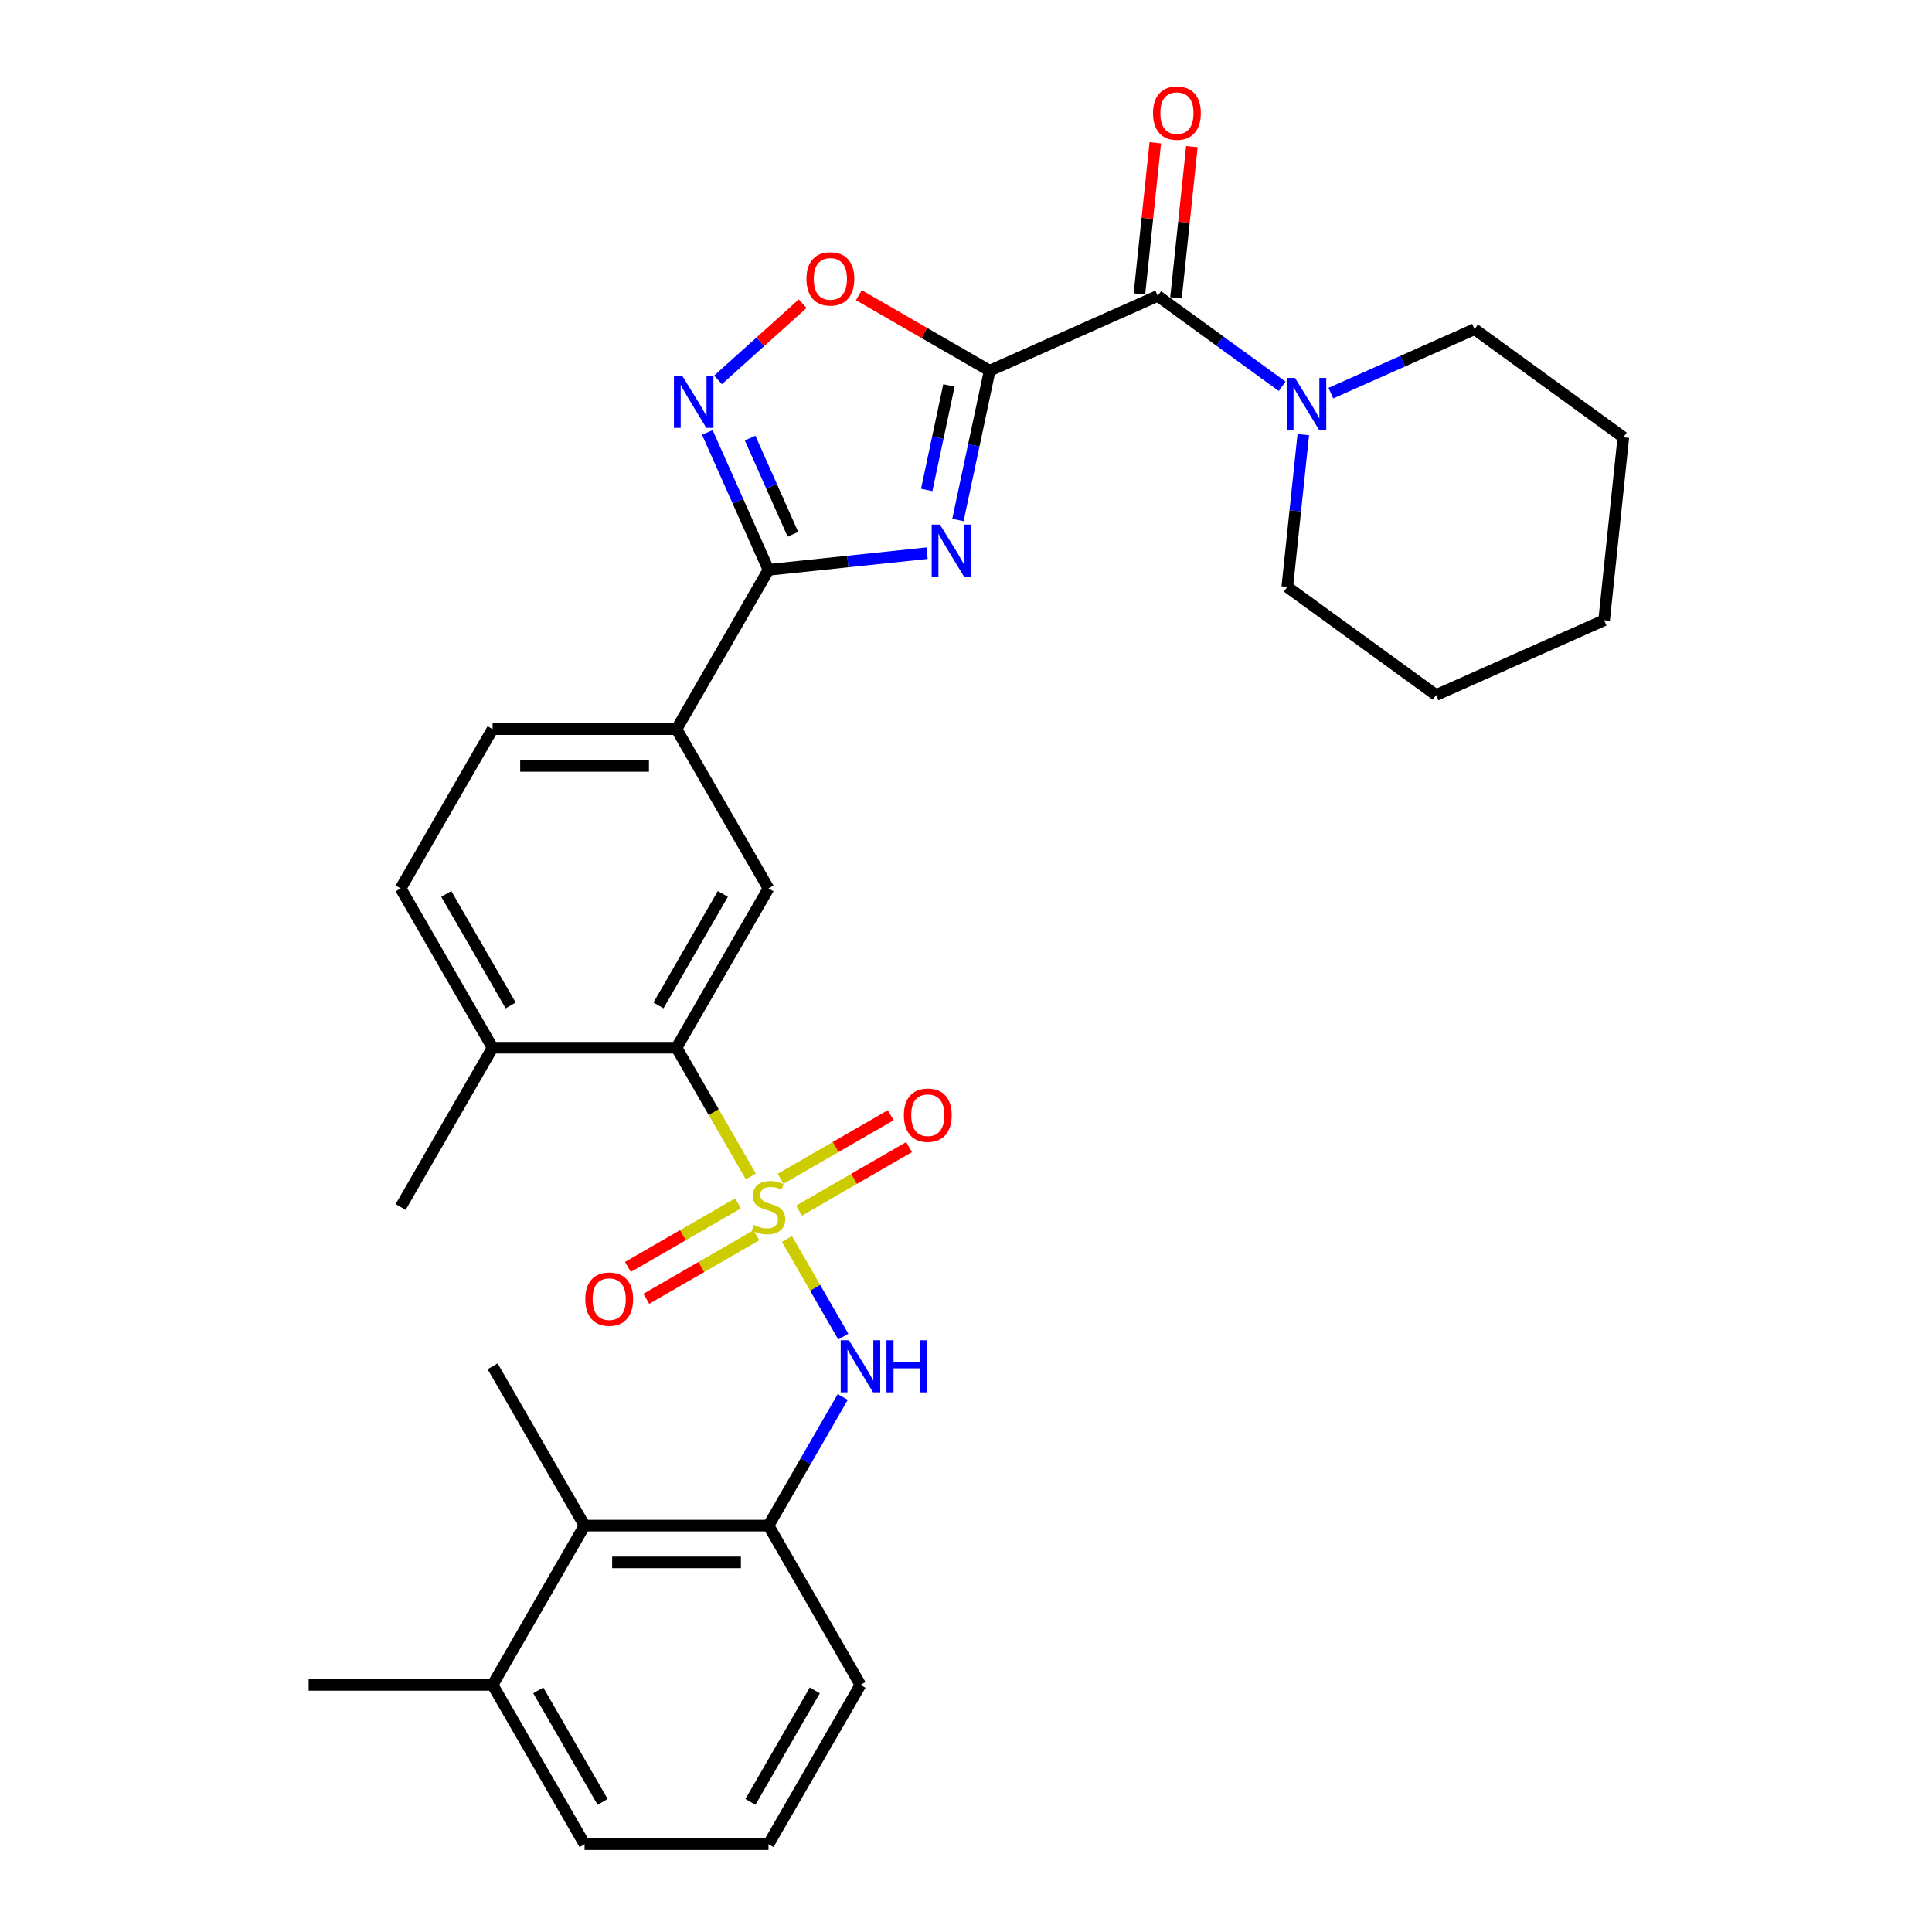 <?xml version='1.0' encoding='iso-8859-1'?>
<svg version='1.1' baseProfile='full'
              xmlns='http://www.w3.org/2000/svg'
                      xmlns:rdkit='http://www.rdkit.org/xml'
                      xmlns:xlink='http://www.w3.org/1999/xlink'
                  xml:space='preserve'
width='1000px' height='1000px' viewBox='0 0 1000 1000'>
<!-- END OF HEADER -->
<rect style='opacity:1.0;fill:#FFFFFF;stroke:none' width='1000' height='1000' x='0' y='0'> </rect>
<path class='bond-5' d='M 388.636,608.925 L 369.403,575.612' style='fill:none;fill-rule:evenodd;stroke:#CCCC00;stroke-width:6px;stroke-linecap:butt;stroke-linejoin:miter;stroke-opacity:1' />
<path class='bond-5' d='M 369.403,575.612 L 350.17,542.299' style='fill:none;fill-rule:evenodd;stroke:#000000;stroke-width:6px;stroke-linecap:butt;stroke-linejoin:miter;stroke-opacity:1' />
<path class='bond-7' d='M 407.325,641.295 L 421.908,666.555' style='fill:none;fill-rule:evenodd;stroke:#CCCC00;stroke-width:6px;stroke-linecap:butt;stroke-linejoin:miter;stroke-opacity:1' />
<path class='bond-7' d='M 421.908,666.555 L 436.492,691.814' style='fill:none;fill-rule:evenodd;stroke:#0000FF;stroke-width:6px;stroke-linecap:butt;stroke-linejoin:miter;stroke-opacity:1' />
<path class='bond-12' d='M 413.557,626.628 L 442.05,610.178' style='fill:none;fill-rule:evenodd;stroke:#CCCC00;stroke-width:6px;stroke-linecap:butt;stroke-linejoin:miter;stroke-opacity:1' />
<path class='bond-12' d='M 442.05,610.178 L 470.543,593.727' style='fill:none;fill-rule:evenodd;stroke:#FF0000;stroke-width:6px;stroke-linecap:butt;stroke-linejoin:miter;stroke-opacity:1' />
<path class='bond-12' d='M 404.036,610.138 L 432.529,593.688' style='fill:none;fill-rule:evenodd;stroke:#CCCC00;stroke-width:6px;stroke-linecap:butt;stroke-linejoin:miter;stroke-opacity:1' />
<path class='bond-12' d='M 432.529,593.688 L 461.022,577.237' style='fill:none;fill-rule:evenodd;stroke:#FF0000;stroke-width:6px;stroke-linecap:butt;stroke-linejoin:miter;stroke-opacity:1' />
<path class='bond-13' d='M 381.987,622.868 L 353.494,639.319' style='fill:none;fill-rule:evenodd;stroke:#CCCC00;stroke-width:6px;stroke-linecap:butt;stroke-linejoin:miter;stroke-opacity:1' />
<path class='bond-13' d='M 353.494,639.319 L 325.001,655.769' style='fill:none;fill-rule:evenodd;stroke:#FF0000;stroke-width:6px;stroke-linecap:butt;stroke-linejoin:miter;stroke-opacity:1' />
<path class='bond-13' d='M 391.507,639.358 L 363.014,655.809' style='fill:none;fill-rule:evenodd;stroke:#CCCC00;stroke-width:6px;stroke-linecap:butt;stroke-linejoin:miter;stroke-opacity:1' />
<path class='bond-13' d='M 363.014,655.809 L 334.521,672.259' style='fill:none;fill-rule:evenodd;stroke:#FF0000;stroke-width:6px;stroke-linecap:butt;stroke-linejoin:miter;stroke-opacity:1' />
<path class='bond-0' d='M 512.248,191.876 L 504.037,230.507' style='fill:none;fill-rule:evenodd;stroke:#000000;stroke-width:6px;stroke-linecap:butt;stroke-linejoin:miter;stroke-opacity:1' />
<path class='bond-0' d='M 504.037,230.507 L 495.826,269.139' style='fill:none;fill-rule:evenodd;stroke:#0000FF;stroke-width:6px;stroke-linecap:butt;stroke-linejoin:miter;stroke-opacity:1' />
<path class='bond-0' d='M 491.16,199.506 L 485.412,226.548' style='fill:none;fill-rule:evenodd;stroke:#000000;stroke-width:6px;stroke-linecap:butt;stroke-linejoin:miter;stroke-opacity:1' />
<path class='bond-0' d='M 485.412,226.548 L 479.664,253.59' style='fill:none;fill-rule:evenodd;stroke:#0000FF;stroke-width:6px;stroke-linecap:butt;stroke-linejoin:miter;stroke-opacity:1' />
<path class='bond-3' d='M 512.248,191.876 L 599.222,153.153' style='fill:none;fill-rule:evenodd;stroke:#000000;stroke-width:6px;stroke-linecap:butt;stroke-linejoin:miter;stroke-opacity:1' />
<path class='bond-33' d='M 512.248,191.876 L 478.402,172.335' style='fill:none;fill-rule:evenodd;stroke:#000000;stroke-width:6px;stroke-linecap:butt;stroke-linejoin:miter;stroke-opacity:1' />
<path class='bond-33' d='M 478.402,172.335 L 444.556,152.793' style='fill:none;fill-rule:evenodd;stroke:#FF0000;stroke-width:6px;stroke-linecap:butt;stroke-linejoin:miter;stroke-opacity:1' />
<path class='bond-1' d='M 479.849,286.324 L 438.81,290.638' style='fill:none;fill-rule:evenodd;stroke:#0000FF;stroke-width:6px;stroke-linecap:butt;stroke-linejoin:miter;stroke-opacity:1' />
<path class='bond-1' d='M 438.81,290.638 L 397.772,294.951' style='fill:none;fill-rule:evenodd;stroke:#000000;stroke-width:6px;stroke-linecap:butt;stroke-linejoin:miter;stroke-opacity:1' />
<path class='bond-2' d='M 397.772,294.951 L 350.17,377.4' style='fill:none;fill-rule:evenodd;stroke:#000000;stroke-width:6px;stroke-linecap:butt;stroke-linejoin:miter;stroke-opacity:1' />
<path class='bond-4' d='M 397.772,294.951 L 381.941,259.395' style='fill:none;fill-rule:evenodd;stroke:#000000;stroke-width:6px;stroke-linecap:butt;stroke-linejoin:miter;stroke-opacity:1' />
<path class='bond-4' d='M 381.941,259.395 L 366.11,223.839' style='fill:none;fill-rule:evenodd;stroke:#0000FF;stroke-width:6px;stroke-linecap:butt;stroke-linejoin:miter;stroke-opacity:1' />
<path class='bond-4' d='M 410.417,276.54 L 399.336,251.65' style='fill:none;fill-rule:evenodd;stroke:#000000;stroke-width:6px;stroke-linecap:butt;stroke-linejoin:miter;stroke-opacity:1' />
<path class='bond-4' d='M 399.336,251.65 L 388.254,226.761' style='fill:none;fill-rule:evenodd;stroke:#0000FF;stroke-width:6px;stroke-linecap:butt;stroke-linejoin:miter;stroke-opacity:1' />
<path class='bond-8' d='M 599.222,153.153 L 631.43,176.554' style='fill:none;fill-rule:evenodd;stroke:#000000;stroke-width:6px;stroke-linecap:butt;stroke-linejoin:miter;stroke-opacity:1' />
<path class='bond-8' d='M 631.43,176.554 L 663.639,199.954' style='fill:none;fill-rule:evenodd;stroke:#0000FF;stroke-width:6px;stroke-linecap:butt;stroke-linejoin:miter;stroke-opacity:1' />
<path class='bond-16' d='M 608.69,154.148 L 612.802,115.023' style='fill:none;fill-rule:evenodd;stroke:#000000;stroke-width:6px;stroke-linecap:butt;stroke-linejoin:miter;stroke-opacity:1' />
<path class='bond-16' d='M 612.802,115.023 L 616.915,75.897' style='fill:none;fill-rule:evenodd;stroke:#FF0000;stroke-width:6px;stroke-linecap:butt;stroke-linejoin:miter;stroke-opacity:1' />
<path class='bond-16' d='M 589.754,152.158 L 593.866,113.032' style='fill:none;fill-rule:evenodd;stroke:#000000;stroke-width:6px;stroke-linecap:butt;stroke-linejoin:miter;stroke-opacity:1' />
<path class='bond-16' d='M 593.866,113.032 L 597.978,73.907' style='fill:none;fill-rule:evenodd;stroke:#FF0000;stroke-width:6px;stroke-linecap:butt;stroke-linejoin:miter;stroke-opacity:1' />
<path class='bond-6' d='M 371.654,196.628 L 393.56,176.904' style='fill:none;fill-rule:evenodd;stroke:#0000FF;stroke-width:6px;stroke-linecap:butt;stroke-linejoin:miter;stroke-opacity:1' />
<path class='bond-6' d='M 393.56,176.904 L 415.467,157.179' style='fill:none;fill-rule:evenodd;stroke:#FF0000;stroke-width:6px;stroke-linecap:butt;stroke-linejoin:miter;stroke-opacity:1' />
<path class='bond-9' d='M 350.17,542.299 L 397.772,459.85' style='fill:none;fill-rule:evenodd;stroke:#000000;stroke-width:6px;stroke-linecap:butt;stroke-linejoin:miter;stroke-opacity:1' />
<path class='bond-9' d='M 340.82,520.411 L 374.141,462.697' style='fill:none;fill-rule:evenodd;stroke:#000000;stroke-width:6px;stroke-linecap:butt;stroke-linejoin:miter;stroke-opacity:1' />
<path class='bond-15' d='M 350.17,542.299 L 254.965,542.299' style='fill:none;fill-rule:evenodd;stroke:#000000;stroke-width:6px;stroke-linecap:butt;stroke-linejoin:miter;stroke-opacity:1' />
<path class='bond-11' d='M 436.216,723.059 L 416.994,756.353' style='fill:none;fill-rule:evenodd;stroke:#0000FF;stroke-width:6px;stroke-linecap:butt;stroke-linejoin:miter;stroke-opacity:1' />
<path class='bond-11' d='M 416.994,756.353 L 397.772,789.647' style='fill:none;fill-rule:evenodd;stroke:#000000;stroke-width:6px;stroke-linecap:butt;stroke-linejoin:miter;stroke-opacity:1' />
<path class='bond-20' d='M 674.577,224.973 L 670.434,264.384' style='fill:none;fill-rule:evenodd;stroke:#0000FF;stroke-width:6px;stroke-linecap:butt;stroke-linejoin:miter;stroke-opacity:1' />
<path class='bond-20' d='M 670.434,264.384 L 666.292,303.795' style='fill:none;fill-rule:evenodd;stroke:#000000;stroke-width:6px;stroke-linecap:butt;stroke-linejoin:miter;stroke-opacity:1' />
<path class='bond-21' d='M 688.849,203.5 L 726.033,186.945' style='fill:none;fill-rule:evenodd;stroke:#0000FF;stroke-width:6px;stroke-linecap:butt;stroke-linejoin:miter;stroke-opacity:1' />
<path class='bond-21' d='M 726.033,186.945 L 763.217,170.389' style='fill:none;fill-rule:evenodd;stroke:#000000;stroke-width:6px;stroke-linecap:butt;stroke-linejoin:miter;stroke-opacity:1' />
<path class='bond-10' d='M 397.772,459.85 L 350.17,377.4' style='fill:none;fill-rule:evenodd;stroke:#000000;stroke-width:6px;stroke-linecap:butt;stroke-linejoin:miter;stroke-opacity:1' />
<path class='bond-31' d='M 350.17,377.4 L 254.965,377.4' style='fill:none;fill-rule:evenodd;stroke:#000000;stroke-width:6px;stroke-linecap:butt;stroke-linejoin:miter;stroke-opacity:1' />
<path class='bond-31' d='M 335.889,396.441 L 269.246,396.441' style='fill:none;fill-rule:evenodd;stroke:#000000;stroke-width:6px;stroke-linecap:butt;stroke-linejoin:miter;stroke-opacity:1' />
<path class='bond-14' d='M 397.772,789.647 L 302.567,789.647' style='fill:none;fill-rule:evenodd;stroke:#000000;stroke-width:6px;stroke-linecap:butt;stroke-linejoin:miter;stroke-opacity:1' />
<path class='bond-14' d='M 383.491,808.688 L 316.848,808.688' style='fill:none;fill-rule:evenodd;stroke:#000000;stroke-width:6px;stroke-linecap:butt;stroke-linejoin:miter;stroke-opacity:1' />
<path class='bond-22' d='M 397.772,789.647 L 445.374,872.096' style='fill:none;fill-rule:evenodd;stroke:#000000;stroke-width:6px;stroke-linecap:butt;stroke-linejoin:miter;stroke-opacity:1' />
<path class='bond-18' d='M 302.567,789.647 L 254.965,872.096' style='fill:none;fill-rule:evenodd;stroke:#000000;stroke-width:6px;stroke-linecap:butt;stroke-linejoin:miter;stroke-opacity:1' />
<path class='bond-24' d='M 302.567,789.647 L 254.965,707.198' style='fill:none;fill-rule:evenodd;stroke:#000000;stroke-width:6px;stroke-linecap:butt;stroke-linejoin:miter;stroke-opacity:1' />
<path class='bond-19' d='M 254.965,542.299 L 207.363,459.85' style='fill:none;fill-rule:evenodd;stroke:#000000;stroke-width:6px;stroke-linecap:butt;stroke-linejoin:miter;stroke-opacity:1' />
<path class='bond-19' d='M 264.315,520.411 L 230.993,462.697' style='fill:none;fill-rule:evenodd;stroke:#000000;stroke-width:6px;stroke-linecap:butt;stroke-linejoin:miter;stroke-opacity:1' />
<path class='bond-26' d='M 254.965,542.299 L 207.363,624.748' style='fill:none;fill-rule:evenodd;stroke:#000000;stroke-width:6px;stroke-linecap:butt;stroke-linejoin:miter;stroke-opacity:1' />
<path class='bond-17' d='M 254.965,377.4 L 207.363,459.85' style='fill:none;fill-rule:evenodd;stroke:#000000;stroke-width:6px;stroke-linecap:butt;stroke-linejoin:miter;stroke-opacity:1' />
<path class='bond-27' d='M 254.965,872.096 L 159.761,872.096' style='fill:none;fill-rule:evenodd;stroke:#000000;stroke-width:6px;stroke-linecap:butt;stroke-linejoin:miter;stroke-opacity:1' />
<path class='bond-32' d='M 254.965,872.096 L 302.567,954.545' style='fill:none;fill-rule:evenodd;stroke:#000000;stroke-width:6px;stroke-linecap:butt;stroke-linejoin:miter;stroke-opacity:1' />
<path class='bond-32' d='M 278.595,874.943 L 311.917,932.658' style='fill:none;fill-rule:evenodd;stroke:#000000;stroke-width:6px;stroke-linecap:butt;stroke-linejoin:miter;stroke-opacity:1' />
<path class='bond-29' d='M 666.292,303.795 L 743.314,359.755' style='fill:none;fill-rule:evenodd;stroke:#000000;stroke-width:6px;stroke-linecap:butt;stroke-linejoin:miter;stroke-opacity:1' />
<path class='bond-28' d='M 763.217,170.389 L 840.239,226.349' style='fill:none;fill-rule:evenodd;stroke:#000000;stroke-width:6px;stroke-linecap:butt;stroke-linejoin:miter;stroke-opacity:1' />
<path class='bond-23' d='M 445.374,872.096 L 397.772,954.545' style='fill:none;fill-rule:evenodd;stroke:#000000;stroke-width:6px;stroke-linecap:butt;stroke-linejoin:miter;stroke-opacity:1' />
<path class='bond-23' d='M 421.744,874.943 L 388.422,932.658' style='fill:none;fill-rule:evenodd;stroke:#000000;stroke-width:6px;stroke-linecap:butt;stroke-linejoin:miter;stroke-opacity:1' />
<path class='bond-25' d='M 397.772,954.545 L 302.567,954.545' style='fill:none;fill-rule:evenodd;stroke:#000000;stroke-width:6px;stroke-linecap:butt;stroke-linejoin:miter;stroke-opacity:1' />
<path class='bond-30' d='M 840.239,226.349 L 830.287,321.032' style='fill:none;fill-rule:evenodd;stroke:#000000;stroke-width:6px;stroke-linecap:butt;stroke-linejoin:miter;stroke-opacity:1' />
<path class='bond-34' d='M 743.314,359.755 L 830.287,321.032' style='fill:none;fill-rule:evenodd;stroke:#000000;stroke-width:6px;stroke-linecap:butt;stroke-linejoin:miter;stroke-opacity:1' />
<path  class='atom-0' d='M 390.155 634.002
Q 390.46 634.116, 391.717 634.65
Q 392.973 635.183, 394.344 635.525
Q 395.753 635.83, 397.124 635.83
Q 399.676 635.83, 401.161 634.611
Q 402.646 633.355, 402.646 631.184
Q 402.646 629.699, 401.884 628.785
Q 401.161 627.871, 400.018 627.376
Q 398.876 626.881, 396.972 626.31
Q 394.573 625.586, 393.126 624.901
Q 391.717 624.215, 390.688 622.768
Q 389.698 621.321, 389.698 618.884
Q 389.698 615.494, 391.983 613.4
Q 394.306 611.305, 398.876 611.305
Q 401.999 611.305, 405.54 612.791
L 404.664 615.723
Q 401.428 614.39, 398.99 614.39
Q 396.363 614.39, 394.916 615.494
Q 393.468 616.561, 393.507 618.427
Q 393.507 619.874, 394.23 620.75
Q 394.992 621.626, 396.058 622.121
Q 397.162 622.616, 398.99 623.187
Q 401.428 623.949, 402.875 624.71
Q 404.322 625.472, 405.35 627.033
Q 406.416 628.556, 406.416 631.184
Q 406.416 634.916, 403.903 636.934
Q 401.428 638.915, 397.277 638.915
Q 394.877 638.915, 393.05 638.382
Q 391.26 637.887, 389.127 637.011
L 390.155 634.002
' fill='#CCCC00'/>
<path  class='atom-2' d='M 486.495 271.519
L 495.33 285.799
Q 496.205 287.208, 497.614 289.76
Q 499.023 292.311, 499.1 292.464
L 499.1 271.519
L 502.679 271.519
L 502.679 298.481
L 498.985 298.481
L 489.503 282.867
Q 488.399 281.039, 487.218 278.945
Q 486.076 276.85, 485.733 276.203
L 485.733 298.481
L 482.229 298.481
L 482.229 271.519
L 486.495 271.519
' fill='#0000FF'/>
<path  class='atom-5' d='M 353.089 194.497
L 361.924 208.778
Q 362.8 210.187, 364.209 212.738
Q 365.618 215.289, 365.694 215.442
L 365.694 194.497
L 369.274 194.497
L 369.274 221.459
L 365.58 221.459
L 356.097 205.845
Q 354.993 204.017, 353.812 201.923
Q 352.67 199.828, 352.327 199.181
L 352.327 221.459
L 348.824 221.459
L 348.824 194.497
L 353.089 194.497
' fill='#0000FF'/>
<path  class='atom-7' d='M 417.423 144.35
Q 417.423 137.876, 420.621 134.258
Q 423.82 130.64, 429.799 130.64
Q 435.778 130.64, 438.977 134.258
Q 442.176 137.876, 442.176 144.35
Q 442.176 150.9, 438.939 154.632
Q 435.702 158.326, 429.799 158.326
Q 423.858 158.326, 420.621 154.632
Q 417.423 150.938, 417.423 144.35
M 429.799 155.279
Q 433.912 155.279, 436.121 152.537
Q 438.368 149.757, 438.368 144.35
Q 438.368 139.057, 436.121 136.391
Q 433.912 133.687, 429.799 133.687
Q 425.686 133.687, 423.44 136.353
Q 421.231 139.018, 421.231 144.35
Q 421.231 149.796, 423.44 152.537
Q 425.686 155.279, 429.799 155.279
' fill='#FF0000'/>
<path  class='atom-8' d='M 439.414 693.717
L 448.249 707.997
Q 449.125 709.406, 450.534 711.958
Q 451.943 714.509, 452.019 714.662
L 452.019 693.717
L 455.599 693.717
L 455.599 720.679
L 451.905 720.679
L 442.422 705.065
Q 441.318 703.237, 440.138 701.143
Q 438.995 699.048, 438.652 698.401
L 438.652 720.679
L 435.149 720.679
L 435.149 693.717
L 439.414 693.717
' fill='#0000FF'/>
<path  class='atom-8' d='M 458.836 693.717
L 462.492 693.717
L 462.492 705.179
L 476.277 705.179
L 476.277 693.717
L 479.933 693.717
L 479.933 720.679
L 476.277 720.679
L 476.277 708.226
L 462.492 708.226
L 462.492 720.679
L 458.836 720.679
L 458.836 693.717
' fill='#0000FF'/>
<path  class='atom-9' d='M 670.284 195.632
L 679.119 209.912
Q 679.995 211.321, 681.404 213.873
Q 682.813 216.424, 682.889 216.576
L 682.889 195.632
L 686.469 195.632
L 686.469 222.593
L 682.775 222.593
L 673.292 206.98
Q 672.188 205.152, 671.007 203.057
Q 669.865 200.963, 669.522 200.316
L 669.522 222.593
L 666.019 222.593
L 666.019 195.632
L 670.284 195.632
' fill='#0000FF'/>
<path  class='atom-13' d='M 467.844 577.222
Q 467.844 570.748, 471.043 567.131
Q 474.242 563.513, 480.221 563.513
Q 486.2 563.513, 489.399 567.131
Q 492.598 570.748, 492.598 577.222
Q 492.598 583.772, 489.361 587.504
Q 486.124 591.198, 480.221 591.198
Q 474.28 591.198, 471.043 587.504
Q 467.844 583.81, 467.844 577.222
M 480.221 588.152
Q 484.334 588.152, 486.543 585.41
Q 488.789 582.63, 488.789 577.222
Q 488.789 571.929, 486.543 569.263
Q 484.334 566.559, 480.221 566.559
Q 476.108 566.559, 473.861 569.225
Q 471.653 571.891, 471.653 577.222
Q 471.653 582.668, 473.861 585.41
Q 476.108 588.152, 480.221 588.152
' fill='#FF0000'/>
<path  class='atom-14' d='M 302.946 672.427
Q 302.946 665.953, 306.145 662.335
Q 309.344 658.717, 315.322 658.717
Q 321.301 658.717, 324.5 662.335
Q 327.699 665.953, 327.699 672.427
Q 327.699 678.977, 324.462 682.709
Q 321.225 686.403, 315.322 686.403
Q 309.382 686.403, 306.145 682.709
Q 302.946 679.015, 302.946 672.427
M 315.322 683.356
Q 319.435 683.356, 321.644 680.614
Q 323.891 677.834, 323.891 672.427
Q 323.891 667.133, 321.644 664.468
Q 319.435 661.764, 315.322 661.764
Q 311.21 661.764, 308.963 664.429
Q 306.754 667.095, 306.754 672.427
Q 306.754 677.872, 308.963 680.614
Q 311.21 683.356, 315.322 683.356
' fill='#FF0000'/>
<path  class='atom-17' d='M 596.797 58.546
Q 596.797 52.072, 599.996 48.455
Q 603.195 44.837, 609.173 44.837
Q 615.152 44.837, 618.351 48.455
Q 621.55 52.072, 621.55 58.546
Q 621.55 65.096, 618.313 68.828
Q 615.076 72.522, 609.173 72.522
Q 603.233 72.522, 599.996 68.828
Q 596.797 65.134, 596.797 58.546
M 609.173 69.476
Q 613.286 69.476, 615.495 66.734
Q 617.742 63.954, 617.742 58.546
Q 617.742 53.253, 615.495 50.587
Q 613.286 47.883, 609.173 47.883
Q 605.061 47.883, 602.814 50.549
Q 600.605 53.215, 600.605 58.546
Q 600.605 63.992, 602.814 66.734
Q 605.061 69.476, 609.173 69.476
' fill='#FF0000'/>
</svg>
